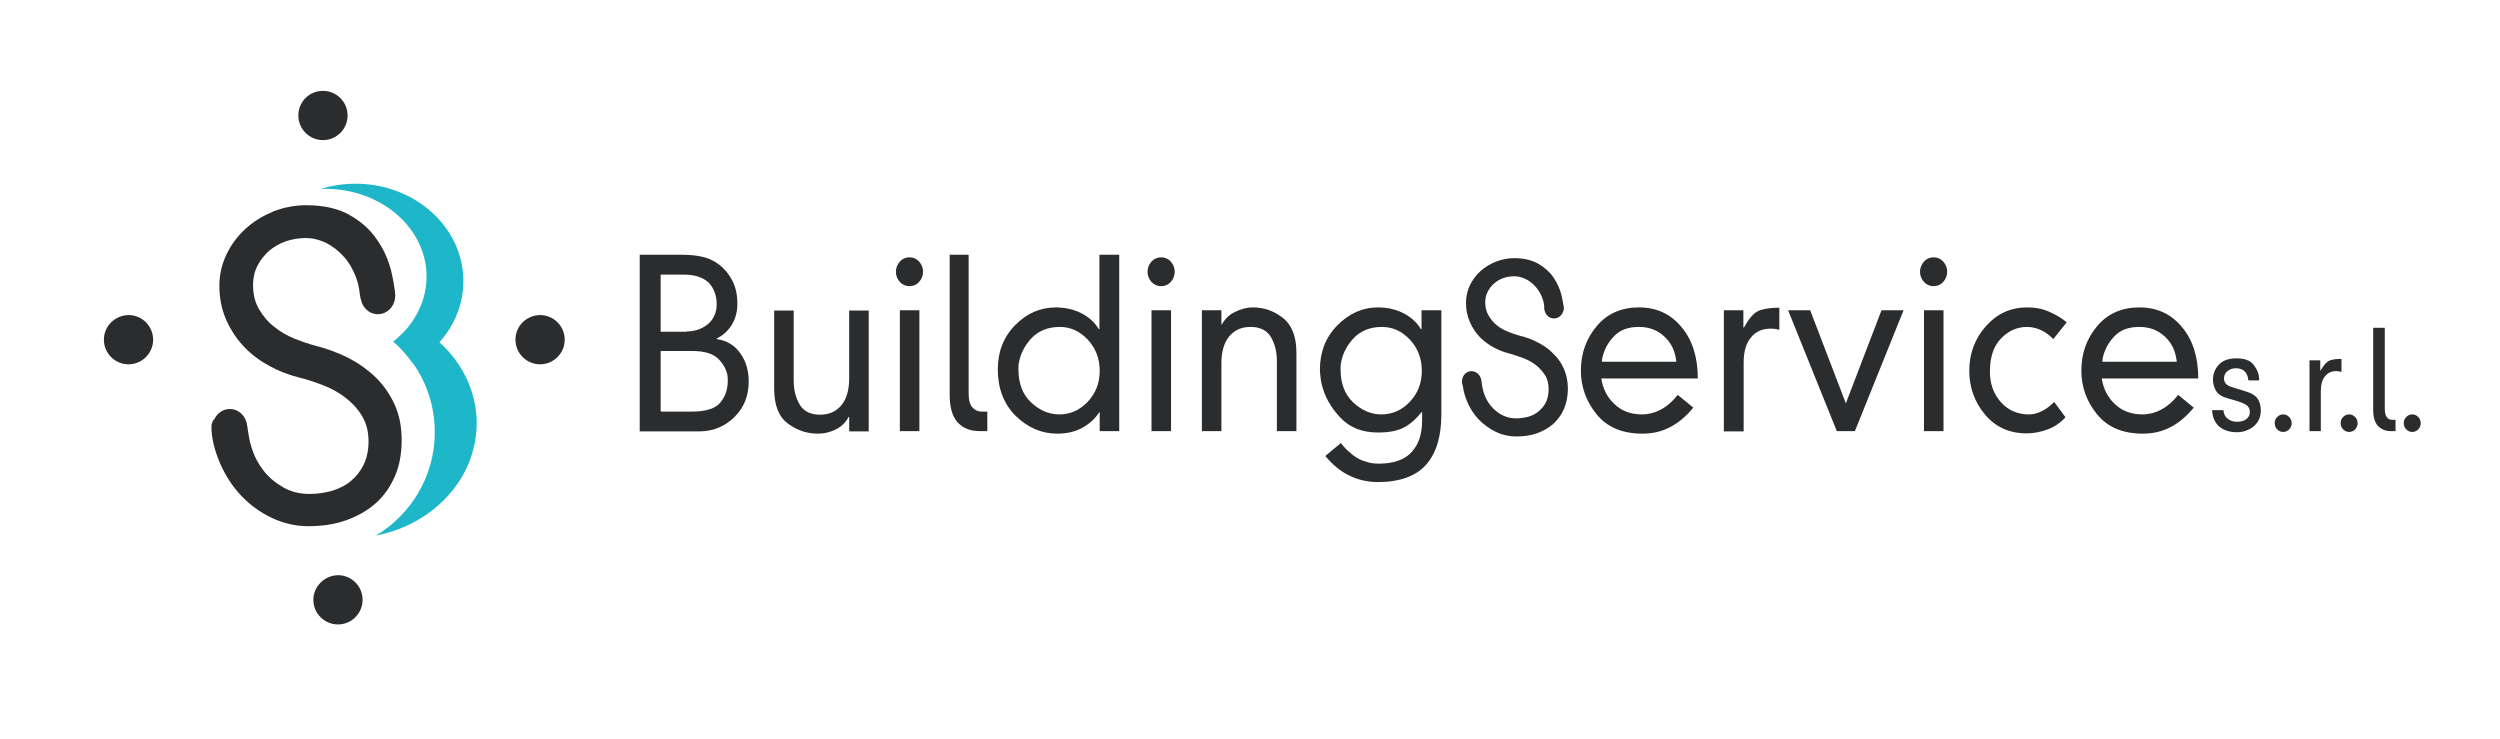 <?xml version="1.0" encoding="utf-8"?>
<!-- Generator: Adobe Illustrator 20.1.0, SVG Export Plug-In . SVG Version: 6.00 Build 0)  -->
<svg version="1.1" id="Livello_1" xmlns="http://www.w3.org/2000/svg" xmlns:xlink="http://www.w3.org/1999/xlink" x="0px" y="0px"
	 viewBox="0 0 883.2 261.1" style="enable-background:new 0 0 883.2 261.1;" xml:space="preserve">
<style type="text/css">
	.st0{clip-path:url(#SVGID_2_);fill:#2B2C2E;}
	.st1{clip-path:url(#SVGID_2_);fill:#1DB7C9;}
	.st2{fill:#2B2C2E;}
	.st3{clip-path:url(#SVGID_4_);fill:#2B2C2E;}
</style>
<g>
	<defs>
		<rect id="SVGID_1_" width="883.2" height="261.1"/>
	</defs>
	<clipPath id="SVGID_2_">
		<use xlink:href="#SVGID_1_"  style="overflow:visible;"/>
	</clipPath>
	<path class="st0" d="M139.6,104.5c0,3.6-2.7,6.5-6.1,6.5c-3.4,0-6.1-2.9-6.1-6.5c0-3.6,2.7-6.5,6.1-6.5
		C136.9,98.1,139.6,101,139.6,104.5"/>
	<path class="st0" d="M87.3,151c0,3.6-2.7,6.5-6.1,6.5c-3.4,0-6.1-2.9-6.1-6.5s2.7-6.5,6.1-6.5C84.6,144.5,87.3,147.4,87.3,151"/>
	<path class="st0" d="M87,149.3c0.1,0.3,0.2,0.5,0.3,1c0.5,2.8,0.7,5.2,1.6,7.9c1,3.2,2.5,5.9,4.4,8.3c1.9,2.4,4.3,4.3,7,5.8
		c2.7,1.5,5.7,2.2,9,2.2c2.8,0,5.4-0.4,8-1.1c2.6-0.8,4.8-1.9,6.7-3.5c1.9-1.6,3.4-3.5,4.5-5.8c1.1-2.3,1.7-5,1.7-8.2
		c0-3.5-0.8-6.5-2.4-9.1c-1.6-2.6-3.6-4.7-6-6.5c-2.4-1.8-5-3.2-7.9-4.3c-2.9-1.1-5.6-2-8.1-2.6c-3.6-0.9-7.1-2.2-10.4-4
		c-3.4-1.8-6.4-4-9-6.7c-2.6-2.7-4.7-5.8-6.4-9.5c-1.6-3.6-2.5-7.7-2.5-12.2c0-4,0.9-7.8,2.6-11.3c1.7-3.5,4-6.5,6.9-9.1
		c2.9-2.6,6.2-4.5,9.8-6c3.7-1.4,7.5-2.1,11.4-2.1c6.2,0,11.4,1.2,15.4,3.5c4,2.3,7.3,5.2,9.6,8.7c2.4,3.4,4,7.1,5,11
		c0.7,3,1.2,5.8,1.4,8.4c0.1,0.8-0.3,1.3-0.3,2l-0.9,0.3h-10.3l-0.7-0.9c0-0.9-0.2-0.8-0.3-1.7c-0.2-2.2-0.7-4.3-1.5-6.3
		c-1.1-2.7-2.5-5.1-4.3-7c-1.8-2-3.8-3.5-6.1-4.7c-2.3-1.1-4.7-1.7-7.3-1.7c-2.3,0-4.6,0.4-6.8,1.1c-2.2,0.8-4.2,1.9-5.9,3.3
		c-1.7,1.5-3.1,3.2-4.2,5.3c-1.1,2.1-1.6,4.4-1.6,6.9c0,3.3,0.7,6.1,2.1,8.5c1.4,2.4,3.1,4.5,5.3,6.2c2.1,1.7,4.5,3.1,7.1,4.2
		c2.6,1,5.1,1.9,7.4,2.5c4,1,7.8,2.4,11.5,4.2c3.7,1.9,7,4.2,9.8,6.9c2.9,2.8,5.1,6,6.8,9.7c1.7,3.7,2.5,7.9,2.5,12.6
		c0,4.9-0.8,9.2-2.5,13s-3.9,6.9-6.9,9.5c-3,2.6-6.5,4.5-10.5,5.9c-4,1.4-8.4,2-13.1,2c-4.4,0-8.7-1-12.8-2.9c-4.2-2-7.8-4.6-11-8
		c-3.2-3.4-5.7-7.4-7.6-11.9c-1.6-3.9-2.8-8.1-2.8-12.5c0-0.8,0.4-1.8,0.8-2.4l0.1,0.1h10.1L87,149.3z"/>
	<path class="st1" d="M125.6,64.9c-4.3,0-8.5,0.7-12.3,1.8c0.5,0,1.1,0,1.6,0c19.8,0,35.8,13.9,35.8,31c0,5.5-1.7,10.7-4.6,15.2l0,0
		c-0.9,1.5-2.2,3.1-3.5,4.5c0,0-0.1,0.1-0.1,0.1c-0.1,0.1-0.2,0.2-0.3,0.3c-1,1-2.1,2-3.2,2.9c0,0-0.1,0-0.1,0c2,1.1,6.1,6.5,7,7.7
		c10.7-6.1,17.8-16.8,17.8-29.1C163.7,80.3,146.6,64.9,125.6,64.9"/>
	<path class="st1" d="M145.4,114.1c-2.1,3.1-5.8,6.1-6.4,6.6c9,7.8,14.6,19.2,14.6,32c0,15.5-8.4,29.1-20.8,36.5
		c20.3-3.9,35.6-20.2,35.6-39.7C168.4,134.4,159.1,121.1,145.4,114.1"/>
	<path class="st0" d="M105.4,40.8c0,4.8,3.9,8.7,8.7,8.7c4.8,0,8.7-3.9,8.7-8.7s-3.9-8.7-8.7-8.7C109.2,32.1,105.4,36,105.4,40.8"/>
	<path class="st0" d="M110.7,211.9c0,4.8,3.9,8.7,8.7,8.7c4.8,0,8.7-3.9,8.7-8.7s-3.9-8.7-8.7-8.7
		C114.6,203.3,110.7,207.2,110.7,211.9"/>
	<path class="st0" d="M182.1,120c0,4.8,3.9,8.7,8.7,8.7c4.8,0,8.7-3.9,8.7-8.7s-3.9-8.7-8.7-8.7C185.9,111.4,182.1,115.2,182.1,120"
		/>
	<path class="st0" d="M36.7,120c0,4.8,3.9,8.7,8.7,8.7c4.8,0,8.7-3.9,8.7-8.7s-3.9-8.7-8.7-8.7C40.6,111.4,36.7,115.2,36.7,120"/>
</g>
<g>
	<path class="st2" d="M226,90h15.1c2.9,0,5.3,0.3,7.4,0.8c2.1,0.5,4,1.5,5.7,2.8c1.8,1.4,3.3,3.2,4.5,5.5c1.2,2.3,1.8,5,1.8,8.2
		c0,2.9-0.7,5.4-2,7.5c-1.3,2.1-3.1,3.7-5.3,4.8v0.2c3.6,0.5,6.4,2.2,8.4,5.1c2,2.8,2.9,6.1,2.9,9.9c0,5.1-1.7,9.3-5.1,12.6
		c-3.4,3.3-7.5,5-12.4,5h-21V90z M242.5,117.1c3,0,5.5-0.9,7.6-2.6c2-1.7,3.1-4.1,3.1-7.1c0-1.6-0.3-3-0.8-4.3
		c-0.5-1.3-1.2-2.4-2.1-3.3c-1-0.9-2.2-1.6-3.7-2.1c-1.5-0.5-3.3-0.7-5.5-0.7h-7.7v20.2H242.5z M244.5,145.4c4.9,0,8.3-1.1,10-3.2
		s2.6-4.6,2.6-7.5c0-0.3,0-0.7,0-1c0-0.3-0.1-0.7-0.1-1.1c-0.4-2.1-1.5-4.1-3.3-5.9c-1.9-1.8-4.9-2.7-9.2-2.7h-11.1v21.4H244.5z"/>
	<path class="st2" d="M300,147.3h-0.2c-1,1.9-2.5,3.4-4.5,4.4c-2,1-4.1,1.5-6.4,1.5c-3.9,0-7.4-1.2-10.6-3.6
		c-3.2-2.4-4.8-6.5-4.8-12.3v-27.6h6.9v24.8c0,3.2,0.7,6,2.1,8.4c1.4,2.4,3.8,3.6,7.2,3.6c3.2,0,5.7-1.1,7.6-3.4
		c1.8-2.2,2.7-5.4,2.7-9.4v-24h6.9v42.7H300V147.3z"/>
	<path class="st2" d="M317.9,92.4c0.9-1,2.1-1.5,3.4-1.5c1.3,0,2.5,0.5,3.4,1.5c0.9,1,1.4,2.2,1.4,3.6c0,1.4-0.5,2.6-1.4,3.6
		c-0.9,1-2.1,1.5-3.4,1.5c-1.3,0-2.5-0.5-3.4-1.5c-0.9-1-1.4-2.2-1.4-3.6C316.5,94.7,317,93.4,317.9,92.4z M317.9,109.6h6.9v42.7
		h-6.9V109.6z"/>
	<path class="st2" d="M342.2,90V139c0,2.4,0.5,4.1,1.4,5s1.9,1.4,3.1,1.4h2.1v6.9h-2.8c-3.2,0-5.7-1-7.6-3c-1.9-2-2.9-5.3-2.9-9.8
		V90H342.2z"/>
	<path class="st2" d="M388.5,90h6.9v62.3h-6.9v-6.6h-0.2c-1.4,2.2-3.4,4-5.9,5.4c-2.5,1.4-5.5,2.1-8.9,2.1c-5.5,0-10.4-2.1-14.7-6.3
		c-4.2-4.2-6.3-9.7-6.3-16.4c0-6.2,2-11.4,6.1-15.6c4.1-4.2,8.9-6.3,14.5-6.3c0.1,0,0.2,0,0.3,0c0.1,0,0.1,0,0.2,0
		c2.9,0.1,5.7,0.7,8.3,2c2.6,1.3,4.8,3.2,6.3,5.7h0.2V90z M384.3,120c-2.8-3-6.1-4.5-9.9-4.5c-4.2,0-7.6,1.4-10.1,4.1
		c-2.5,2.7-3.9,5.7-4.4,8.9c-0.1,0.4-0.1,0.7-0.1,1.1c0,0.3,0,0.7,0,1c0,4.9,1.5,8.8,4.5,11.6c3,2.8,6.3,4.2,9.9,4.2
		c3.9,0,7.3-1.5,10.1-4.5c2.8-3,4.2-6.6,4.2-10.9C388.5,126.7,387.1,123,384.3,120z"/>
	<path class="st2" d="M406.8,92.4c0.9-1,2.1-1.5,3.4-1.5c1.3,0,2.5,0.5,3.4,1.5c0.9,1,1.4,2.2,1.4,3.6c0,1.4-0.5,2.6-1.4,3.6
		c-0.9,1-2.1,1.5-3.4,1.5c-1.3,0-2.5-0.5-3.4-1.5c-0.9-1-1.4-2.2-1.4-3.6C405.4,94.7,405.9,93.4,406.8,92.4z M406.8,109.6h6.9v42.7
		h-6.9V109.6z"/>
	<path class="st2" d="M451.1,127.5c0-3.2-0.7-6-2.1-8.4c-1.4-2.4-3.8-3.6-7.2-3.6c-3.2,0-5.7,1.1-7.6,3.4c-1.8,2.2-2.7,5.4-2.7,9.4
		v24h-6.9v-42.7h6.9v5h0.2c1-1.9,2.5-3.4,4.6-4.4c2-1,4.1-1.6,6.3-1.6c3.9,0,7.4,1.2,10.6,3.7s4.8,6.6,4.8,12.4v27.6h-6.9V127.5z"/>
	<path class="st2" d="M502.3,109.6h6.9v36.8c0,7.8-1.8,13.7-5.4,17.8c-3.6,4-9.3,6.1-17,6.1c-3.5,0-6.8-0.7-9.9-2.2
		c-3.1-1.4-6-3.8-8.7-7l5.5-4.6c1,1.3,2,2.4,3.1,3.3c1,0.9,2.1,1.7,3.2,2.3c1.2,0.6,2.4,1,3.6,1.3c1.2,0.3,2.3,0.4,3.4,0.4
		c5.3,0,9.3-1.4,11.7-4.1c2.5-2.7,3.7-6.4,3.7-11.1v-3h-0.2c-1.9,2.4-3.9,4.2-6.2,5.4c-2.2,1.2-5.3,1.8-9.2,1.8
		c-5.6,0-10.1-1.8-13.4-5.4c-3.4-3.6-5.5-7.5-6.5-11.8c-0.2-0.8-0.3-1.6-0.4-2.5c-0.1-0.8-0.2-1.6-0.2-2.5c0-6.2,2-11.4,6.1-15.6
		c4.1-4.2,8.9-6.4,14.5-6.4c0.1,0,0.2,0,0.3,0s0.1,0,0.2,0c2.9,0.1,5.7,0.7,8.3,2c2.6,1.3,4.8,3.2,6.3,5.7h0.2V109.6z M498.1,120
		c-2.8-3-6.1-4.5-9.9-4.5c-4.2,0-7.6,1.4-10.1,4.1c-2.5,2.7-3.9,5.7-4.4,8.9c-0.1,0.4-0.1,0.7-0.1,1.1c0,0.3,0,0.7,0,1
		c0,4.9,1.5,8.8,4.5,11.6s6.3,4.2,9.9,4.2c3.9,0,7.3-1.5,10.1-4.5c2.8-3,4.2-6.6,4.2-10.9C502.3,126.7,500.9,123,498.1,120z"/>
	<path class="st2" d="M598.2,144c-2.6,3.2-5.4,5.5-8.4,7c-2.9,1.5-6.1,2.2-9.6,2.2c-7.1,0-12.5-2.3-16.2-6.9
		c-3.7-4.6-5.5-9.7-5.5-15.4c0-6.1,1.9-11.3,5.6-15.7c3.7-4.4,8.7-6.6,14.9-6.6c6.2,0,11.2,2.3,15,6.9c3.9,4.6,5.8,10.7,5.8,18.2
		h-34.1c0.6,3.7,2.1,6.7,4.7,9.1c2.5,2.4,5.8,3.6,9.6,3.6c2.4,0,4.7-0.6,6.9-1.8c2.2-1.2,4.1-2.9,5.8-5.1L598.2,144z M592.2,127.7
		c-0.4-3.6-1.7-6.5-4.2-8.8s-5.4-3.4-9-3.4c-3.9,0-6.8,1.1-8.9,3.4c-2.1,2.2-3.4,4.7-4,7.4c-0.1,0.3-0.1,0.5-0.1,0.8
		c0,0.2-0.1,0.5-0.1,0.7H592.2z"/>
	<path class="st2" d="M609,109.6h6.9v6.1h0.2c0.1-0.2,0.2-0.3,0.3-0.5c0.1-0.2,0.2-0.4,0.3-0.5c1.6-2.8,3.3-4.5,5.1-5.1
		c1.8-0.6,4.1-0.9,6.8-0.9v7.8c-0.5-0.1-1-0.2-1.5-0.3c-0.5-0.1-1-0.1-1.6-0.1c-2.9,0-5.2,1-6.9,3.1c-1.8,2.1-2.6,5.1-2.6,8.9v24.3
		H609V109.6z"/>
	<path class="st2" d="M664.7,109.6h7.8l-17.2,42.7h-6.4l-17.2-42.7h7.8l12.6,32.9L664.7,109.6z"/>
	<path class="st2" d="M679.7,92.4c0.9-1,2.1-1.5,3.4-1.5c1.3,0,2.5,0.5,3.4,1.5c0.9,1,1.4,2.2,1.4,3.6c0,1.4-0.5,2.6-1.4,3.6
		c-0.9,1-2.1,1.5-3.4,1.5c-1.3,0-2.5-0.5-3.4-1.5c-0.9-1-1.4-2.2-1.4-3.6C678.3,94.7,678.8,93.4,679.7,92.4z M679.7,109.6h6.9v42.7
		h-6.9V109.6z"/>
	<path class="st2" d="M725.4,119.8c-1.4-1.4-2.8-2.5-4.4-3.2c-1.5-0.7-3.2-1.1-4.9-1.1c-3.4,0-6.5,1.3-9.1,4c-2.7,2.7-4,6.6-4,11.8
		c0,4.3,1.3,7.9,3.9,10.8c2.6,2.9,5.9,4.3,9.9,4.3c1.6,0,3.2-0.4,4.8-1.3c1.6-0.8,2.9-1.9,4.1-3.1l4,5.4c-1.8,2-3.9,3.4-6.3,4.3
		c-2.4,0.9-4.9,1.4-7.4,1.4c-6.1,0-11-2.2-14.7-6.6c-3.7-4.4-5.6-9.6-5.6-15.5c0-6.1,2-11.4,5.9-15.8c3.9-4.4,8.8-6.6,14.5-6.6
		c3,0,5.6,0.5,8,1.6s4.3,2.2,5.8,3.5c0.1,0.1,0.1,0.1,0.1,0.1c0,0,0.1,0.1,0.1,0.1L725.4,119.8z"/>
	<path class="st2" d="M775,144c-2.6,3.2-5.4,5.5-8.4,7c-2.9,1.5-6.1,2.2-9.6,2.2c-7.1,0-12.5-2.3-16.2-6.9
		c-3.7-4.6-5.5-9.7-5.5-15.4c0-6.1,1.9-11.3,5.6-15.7c3.7-4.4,8.7-6.6,14.9-6.6c6.2,0,11.2,2.3,15,6.9c3.9,4.6,5.8,10.7,5.8,18.2
		h-34.1c0.6,3.7,2.1,6.7,4.7,9.1c2.5,2.4,5.8,3.6,9.6,3.6c2.4,0,4.7-0.6,6.9-1.8c2.2-1.2,4.1-2.9,5.8-5.1L775,144z M769,127.7
		c-0.4-3.6-1.7-6.5-4.2-8.8s-5.4-3.4-9-3.4c-3.9,0-6.8,1.1-8.9,3.4c-2.1,2.2-3.4,4.7-4,7.4c-0.1,0.3-0.1,0.5-0.1,0.8
		c0,0.2-0.1,0.5-0.1,0.7H769z"/>
</g>
<g>
	<path class="st2" d="M785.5,145c0.1,1.3,0.7,2.4,1.6,3c0.9,0.7,2,1,3.2,1c1.4,0,2.4-0.3,3.1-0.8c0.7-0.5,1.1-1.1,1.3-1.7
		c0.1-0.2,0.1-0.4,0.1-0.6c0-0.2,0-0.4,0-0.5c0-0.8-0.3-1.5-0.9-2.1c-0.6-0.5-1.7-1-3.2-1.5l-4.1-1.2c-1.7-0.5-3-1.3-3.7-2.5
		c-0.7-1.2-1.1-2.5-1.1-3.9c0-2.1,0.7-3.9,2.1-5.4c1.4-1.5,3.5-2.2,6.2-2.2c2.8,0,4.8,0.7,6,2.2c1.2,1.5,1.9,3.1,2,4.8
		c0,0.1,0,0.3,0,0.4c0,0.1,0,0.3,0,0.4h-3.8c-0.1-1.4-0.6-2.5-1.3-3.2c-0.7-0.7-1.7-1.1-3.1-1.1c-1.3,0-2.3,0.4-3.1,1.1
		c-0.8,0.7-1.1,1.6-1.1,2.5c0,0.7,0.2,1.3,0.6,1.8c0.4,0.5,1.1,0.9,2,1.2l5.5,1.7c1.8,0.6,3.1,1.4,3.8,2.5c0.7,1.1,1.1,2.4,1.1,4
		c0,2.5-0.9,4.4-2.6,5.8c-1.7,1.3-3.7,2-5.8,2c-2.7,0-4.8-0.7-6.4-2.1c-1.5-1.4-2.3-3.3-2.4-5.7H785.5z"/>
	<path class="st2" d="M804.5,147.3c0.6-0.6,1.3-0.9,2.1-0.9s1.5,0.3,2.1,0.9c0.6,0.6,0.9,1.4,0.9,2.2s-0.3,1.6-0.9,2.2
		c-0.6,0.6-1.3,0.9-2.1,0.9s-1.5-0.3-2.1-0.9c-0.6-0.6-0.9-1.3-0.9-2.2S803.9,147.9,804.5,147.3z"/>
	<path class="st2" d="M815.7,127.3h4v3.6h0.1c0.1-0.1,0.1-0.2,0.2-0.3c0.1-0.1,0.1-0.2,0.2-0.3c0.9-1.6,1.9-2.6,3-3
		c1.1-0.4,2.4-0.5,4-0.5v4.6c-0.3-0.1-0.6-0.1-0.9-0.2c-0.3,0-0.6-0.1-0.9-0.1c-1.7,0-3,0.6-4,1.8c-1,1.2-1.5,3-1.5,5.2v14.2h-4
		V127.3z"/>
	<path class="st2" d="M827.8,147.3c0.6-0.6,1.3-0.9,2.1-0.9s1.5,0.3,2.1,0.9c0.6,0.6,0.9,1.4,0.9,2.2s-0.3,1.6-0.9,2.2
		c-0.6,0.6-1.3,0.9-2.1,0.9s-1.5-0.3-2.1-0.9c-0.6-0.6-0.9-1.3-0.9-2.2S827.2,147.9,827.8,147.3z"/>
	<path class="st2" d="M842.5,115.8v28.7c0,1.4,0.3,2.4,0.8,3c0.5,0.6,1.1,0.8,1.8,0.8h1.2v4h-1.7c-1.8,0-3.3-0.6-4.5-1.8
		c-1.1-1.2-1.7-3.1-1.7-5.7v-29H842.5z"/>
	<path class="st2" d="M850.1,147.3c0.6-0.6,1.3-0.9,2.1-0.9s1.5,0.3,2.1,0.9c0.6,0.6,0.9,1.4,0.9,2.2s-0.3,1.6-0.9,2.2
		c-0.6,0.6-1.3,0.9-2.1,0.9s-1.5-0.3-2.1-0.9c-0.6-0.6-0.9-1.3-0.9-2.2S849.5,147.9,850.1,147.3z"/>
</g>
<g>
	<defs>
		<rect id="SVGID_3_" y="0.9" width="883.2" height="261.1"/>
	</defs>
	<clipPath id="SVGID_4_">
		<use xlink:href="#SVGID_3_"  style="overflow:visible;"/>
	</clipPath>
	<path class="st3" d="M552.4,108.9c0,2-1.5,3.6-3.4,3.6c-1.9,0-3.4-1.6-3.4-3.6c0-2,1.5-3.6,3.4-3.6
		C550.8,105.4,552.4,107,552.4,108.9"/>
	<path class="st3" d="M523.3,134.7c0,2-1.5,3.6-3.4,3.6c-1.9,0-3.4-1.6-3.4-3.6c0-2,1.5-3.6,3.4-3.6
		C521.8,131.2,523.3,132.8,523.3,134.7"/>
	<path class="st3" d="M523.1,133.8c0.1,0.2,0.1,0.3,0.2,0.6c0.3,1.5,0.4,2.9,0.9,4.4c0.6,1.8,1.4,3.3,2.5,4.6
		c1.1,1.3,2.4,2.4,3.9,3.2c1.5,0.8,3.2,1.2,5,1.2c1.5,0,3-0.2,4.4-0.6c1.4-0.4,2.7-1.1,3.7-2c1-0.9,1.9-1.9,2.5-3.2
		c0.6-1.3,0.9-2.8,0.9-4.5c0-1.9-0.4-3.6-1.3-5c-0.9-1.4-2-2.6-3.3-3.6c-1.3-1-2.8-1.8-4.4-2.4c-1.6-0.6-3.1-1.1-4.5-1.5
		c-2-0.5-3.9-1.2-5.8-2.2c-1.9-1-3.5-2.2-5-3.7c-1.4-1.5-2.6-3.2-3.5-5.3c-0.9-2-1.4-4.3-1.4-6.8c0-2.2,0.5-4.3,1.4-6.3
		c1-1.9,2.2-3.6,3.8-5c1.6-1.4,3.4-2.5,5.5-3.3c2-0.8,4.2-1.2,6.3-1.2c3.5,0,6.3,0.7,8.6,2c2.2,1.3,4,2.9,5.3,4.8
		c1.3,1.9,2.2,3.9,2.8,6.1c0.4,1.7,0.7,3.2,0.8,4.6c0,0.4-0.1,0.7-0.1,1.1l-0.5,0.2h-5.7l-0.4-0.5c0-0.5-0.1-0.5-0.1-0.9
		c-0.1-1.2-0.4-2.4-0.8-3.5c-0.6-1.5-1.4-2.8-2.4-3.9c-1-1.1-2.1-2-3.4-2.6c-1.3-0.6-2.6-1-4-1c-1.3,0-2.6,0.2-3.8,0.6
		c-1.2,0.4-2.3,1-3.3,1.9c-1,0.8-1.7,1.8-2.3,2.9c-0.6,1.1-0.9,2.4-0.9,3.8c0,1.8,0.4,3.4,1.2,4.7c0.8,1.3,1.7,2.5,2.9,3.4
		c1.2,1,2.5,1.7,4,2.3c1.4,0.6,2.8,1,4.1,1.4c2.2,0.5,4.3,1.3,6.4,2.4c2,1,3.9,2.3,5.4,3.9c1.6,1.5,2.9,3.3,3.8,5.4
		c0.9,2.1,1.4,4.4,1.4,7c0,2.7-0.5,5.1-1.4,7.2c-0.9,2.1-2.2,3.8-3.8,5.3c-1.6,1.4-3.6,2.5-5.8,3.3c-2.2,0.8-4.7,1.1-7.3,1.1
		c-2.4,0-4.8-0.5-7.1-1.6c-2.3-1.1-4.3-2.6-6.1-4.4c-1.8-1.9-3.2-4.1-4.2-6.6c-0.9-2.2-1.5-4.5-1.5-6.9c0-0.4,0.2-1,0.5-1.3l0,0.1
		h5.6L523.1,133.8z"/>
</g>
</svg>

